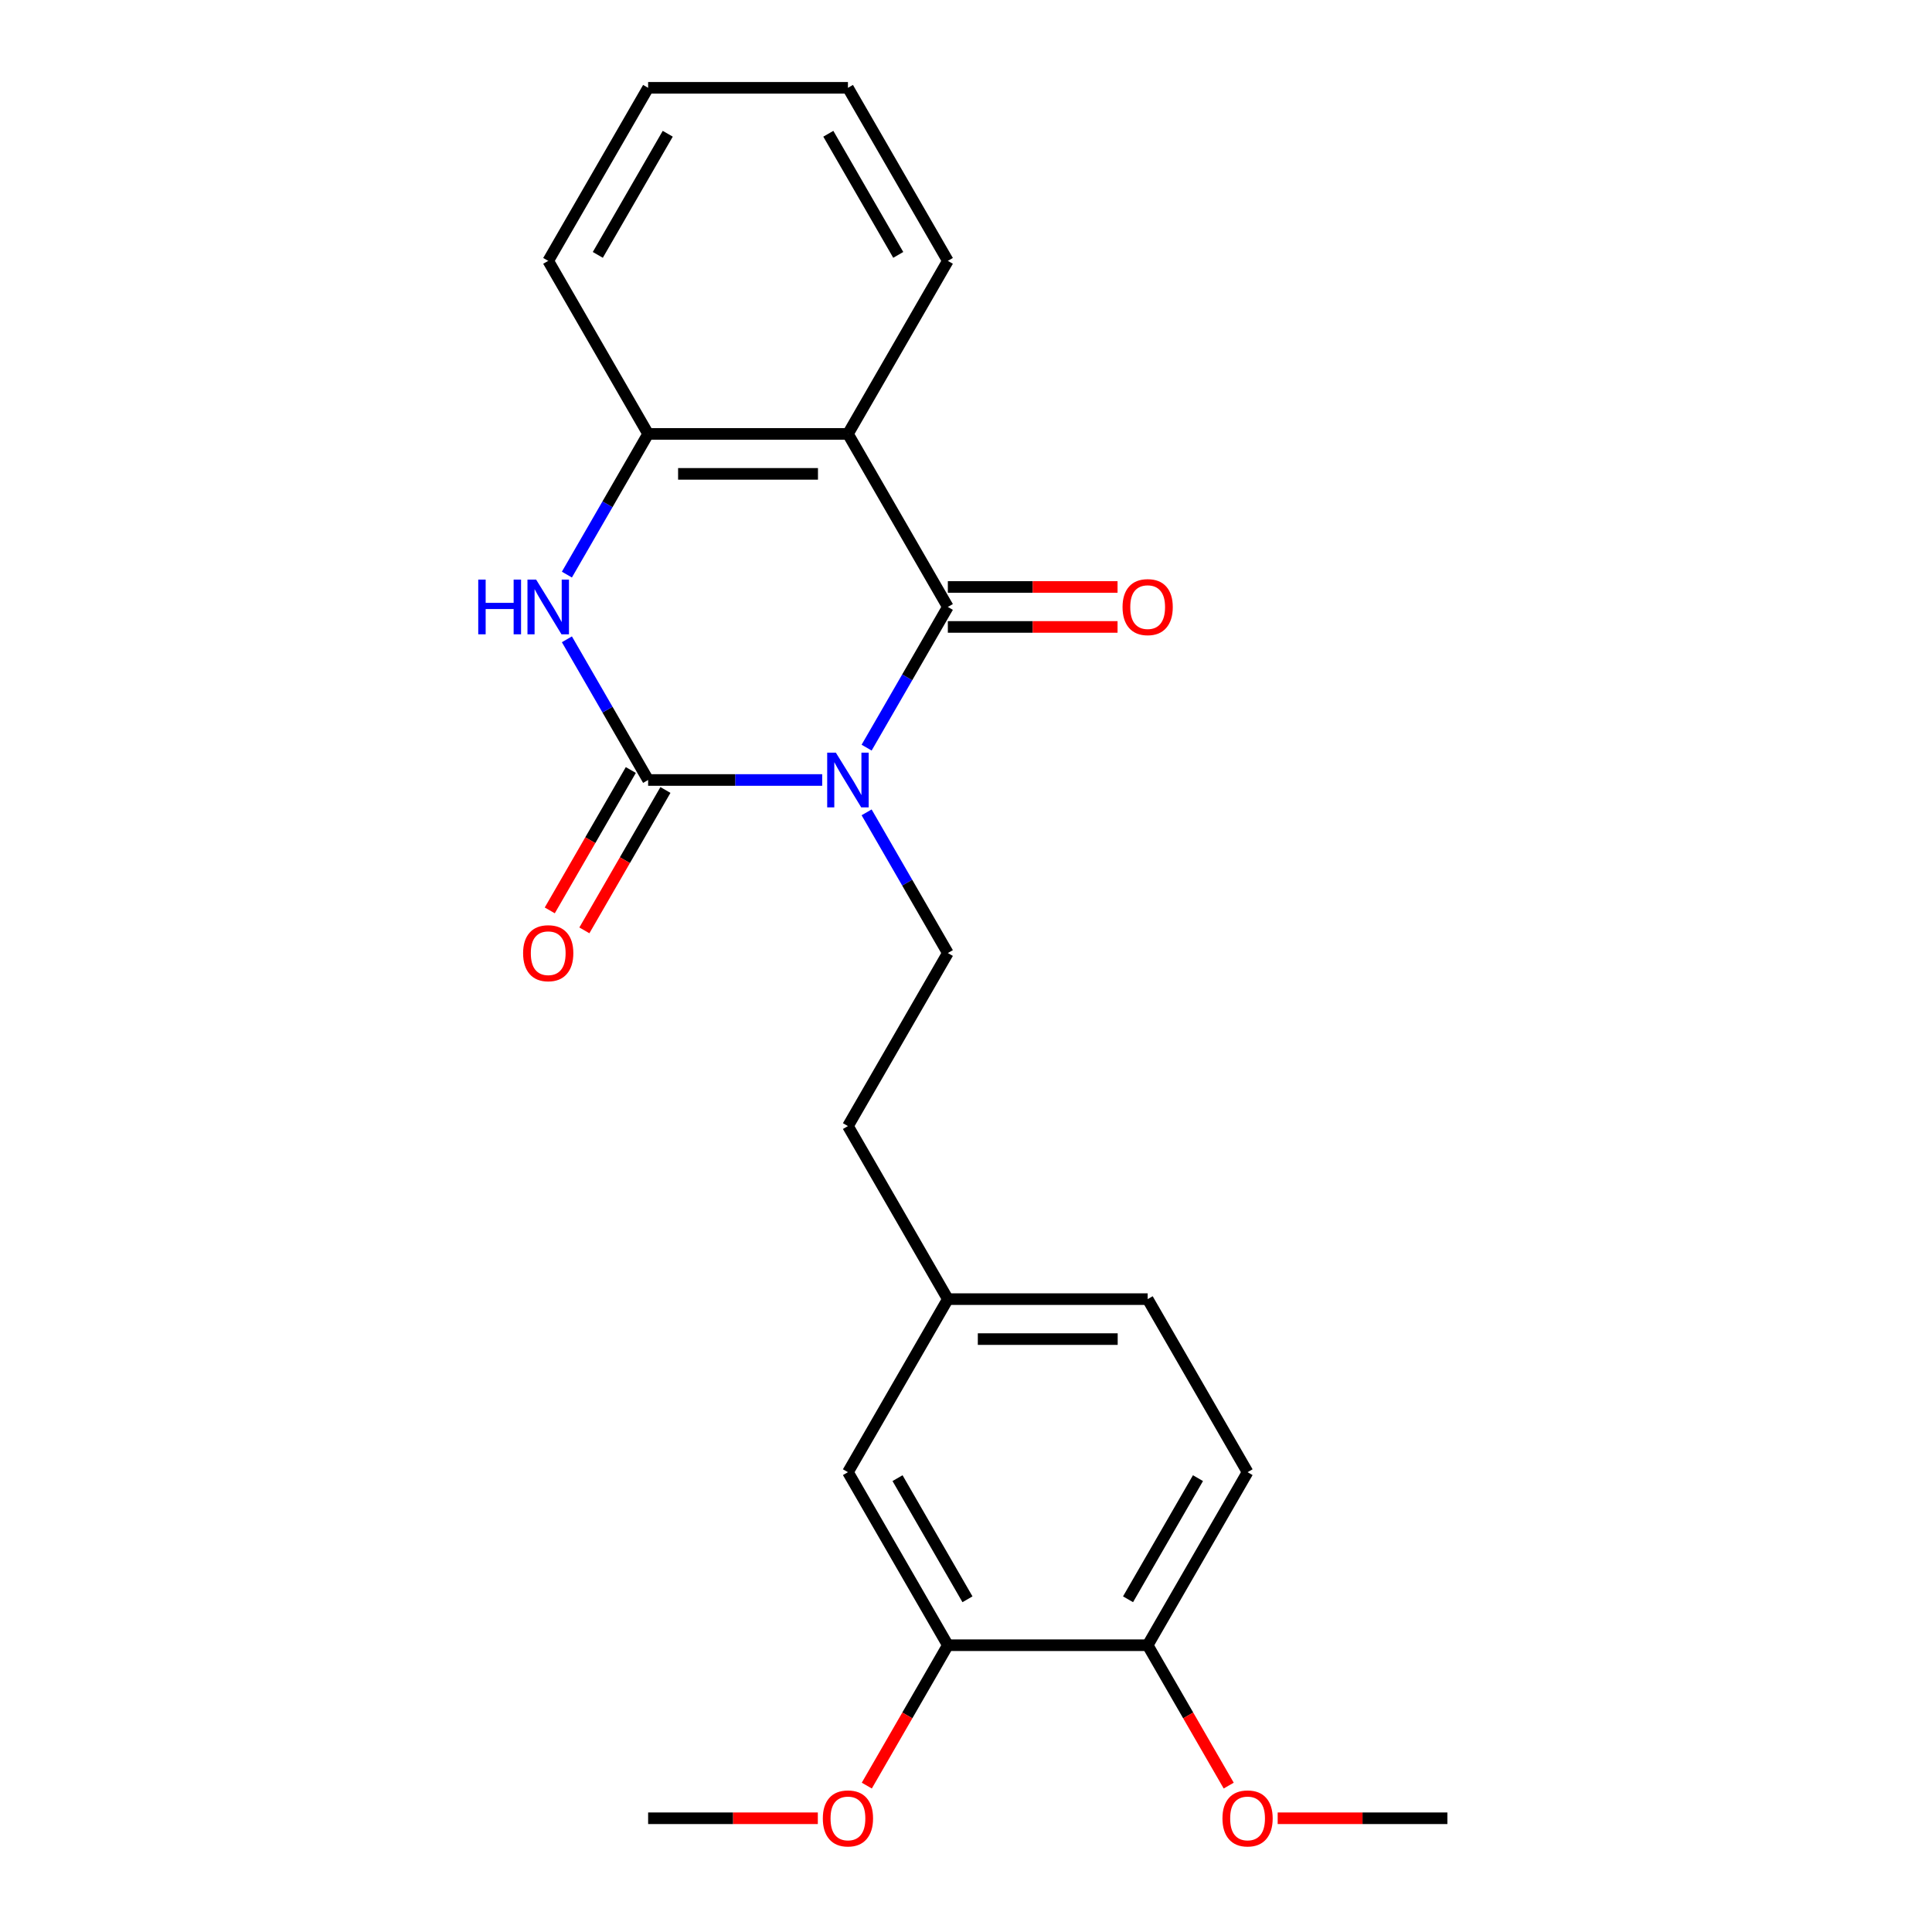 <?xml version='1.0' encoding='iso-8859-1'?>
<svg version='1.1' baseProfile='full'
              xmlns='http://www.w3.org/2000/svg'
                      xmlns:rdkit='http://www.rdkit.org/xml'
                      xmlns:xlink='http://www.w3.org/1999/xlink'
                  xml:space='preserve'
width='1000px' height='1000px' viewBox='0 0 1000 1000'>
<!-- END OF HEADER -->
<rect style='opacity:1.0;fill:#FFFFFF;stroke:none' width='1000' height='1000' x='0' y='0'> </rect>
<path class='bond-0' d='M 425.567,403.725 L 380.518,403.725' style='fill:none;fill-rule:evenodd;stroke:#0000FF;stroke-width:6px;stroke-linecap:butt;stroke-linejoin:miter;stroke-opacity:1' />
<path class='bond-0' d='M 380.518,403.725 L 335.469,403.725' style='fill:none;fill-rule:evenodd;stroke:#000000;stroke-width:6px;stroke-linecap:butt;stroke-linejoin:miter;stroke-opacity:1' />
<path class='bond-1' d='M 448.56,386.979 L 469.582,350.568' style='fill:none;fill-rule:evenodd;stroke:#0000FF;stroke-width:6px;stroke-linecap:butt;stroke-linejoin:miter;stroke-opacity:1' />
<path class='bond-1' d='M 469.582,350.568 L 490.604,314.157' style='fill:none;fill-rule:evenodd;stroke:#000000;stroke-width:6px;stroke-linecap:butt;stroke-linejoin:miter;stroke-opacity:1' />
<path class='bond-5' d='M 448.56,420.47 L 469.582,456.881' style='fill:none;fill-rule:evenodd;stroke:#0000FF;stroke-width:6px;stroke-linecap:butt;stroke-linejoin:miter;stroke-opacity:1' />
<path class='bond-5' d='M 469.582,456.881 L 490.604,493.292' style='fill:none;fill-rule:evenodd;stroke:#000000;stroke-width:6px;stroke-linecap:butt;stroke-linejoin:miter;stroke-opacity:1' />
<path class='bond-3' d='M 335.469,403.725 L 314.447,367.314' style='fill:none;fill-rule:evenodd;stroke:#000000;stroke-width:6px;stroke-linecap:butt;stroke-linejoin:miter;stroke-opacity:1' />
<path class='bond-3' d='M 314.447,367.314 L 293.425,330.903' style='fill:none;fill-rule:evenodd;stroke:#0000FF;stroke-width:6px;stroke-linecap:butt;stroke-linejoin:miter;stroke-opacity:1' />
<path class='bond-6' d='M 326.512,398.554 L 305.536,434.885' style='fill:none;fill-rule:evenodd;stroke:#000000;stroke-width:6px;stroke-linecap:butt;stroke-linejoin:miter;stroke-opacity:1' />
<path class='bond-6' d='M 305.536,434.885 L 284.56,471.216' style='fill:none;fill-rule:evenodd;stroke:#FF0000;stroke-width:6px;stroke-linecap:butt;stroke-linejoin:miter;stroke-opacity:1' />
<path class='bond-6' d='M 344.425,408.896 L 323.45,445.227' style='fill:none;fill-rule:evenodd;stroke:#000000;stroke-width:6px;stroke-linecap:butt;stroke-linejoin:miter;stroke-opacity:1' />
<path class='bond-6' d='M 323.45,445.227 L 302.474,481.558' style='fill:none;fill-rule:evenodd;stroke:#FF0000;stroke-width:6px;stroke-linecap:butt;stroke-linejoin:miter;stroke-opacity:1' />
<path class='bond-2' d='M 490.604,314.157 L 438.892,224.59' style='fill:none;fill-rule:evenodd;stroke:#000000;stroke-width:6px;stroke-linecap:butt;stroke-linejoin:miter;stroke-opacity:1' />
<path class='bond-7' d='M 490.604,324.5 L 534.523,324.5' style='fill:none;fill-rule:evenodd;stroke:#000000;stroke-width:6px;stroke-linecap:butt;stroke-linejoin:miter;stroke-opacity:1' />
<path class='bond-7' d='M 534.523,324.5 L 578.442,324.5' style='fill:none;fill-rule:evenodd;stroke:#FF0000;stroke-width:6px;stroke-linecap:butt;stroke-linejoin:miter;stroke-opacity:1' />
<path class='bond-7' d='M 490.604,303.815 L 534.523,303.815' style='fill:none;fill-rule:evenodd;stroke:#000000;stroke-width:6px;stroke-linecap:butt;stroke-linejoin:miter;stroke-opacity:1' />
<path class='bond-7' d='M 534.523,303.815 L 578.442,303.815' style='fill:none;fill-rule:evenodd;stroke:#FF0000;stroke-width:6px;stroke-linecap:butt;stroke-linejoin:miter;stroke-opacity:1' />
<path class='bond-4' d='M 438.892,224.59 L 335.469,224.59' style='fill:none;fill-rule:evenodd;stroke:#000000;stroke-width:6px;stroke-linecap:butt;stroke-linejoin:miter;stroke-opacity:1' />
<path class='bond-4' d='M 423.379,245.274 L 350.982,245.274' style='fill:none;fill-rule:evenodd;stroke:#000000;stroke-width:6px;stroke-linecap:butt;stroke-linejoin:miter;stroke-opacity:1' />
<path class='bond-14' d='M 438.892,224.59 L 490.604,135.022' style='fill:none;fill-rule:evenodd;stroke:#000000;stroke-width:6px;stroke-linecap:butt;stroke-linejoin:miter;stroke-opacity:1' />
<path class='bond-23' d='M 293.425,297.412 L 314.447,261.001' style='fill:none;fill-rule:evenodd;stroke:#0000FF;stroke-width:6px;stroke-linecap:butt;stroke-linejoin:miter;stroke-opacity:1' />
<path class='bond-23' d='M 314.447,261.001 L 335.469,224.59' style='fill:none;fill-rule:evenodd;stroke:#000000;stroke-width:6px;stroke-linecap:butt;stroke-linejoin:miter;stroke-opacity:1' />
<path class='bond-18' d='M 335.469,224.59 L 283.757,135.022' style='fill:none;fill-rule:evenodd;stroke:#000000;stroke-width:6px;stroke-linecap:butt;stroke-linejoin:miter;stroke-opacity:1' />
<path class='bond-13' d='M 490.604,493.292 L 438.892,582.86' style='fill:none;fill-rule:evenodd;stroke:#000000;stroke-width:6px;stroke-linecap:butt;stroke-linejoin:miter;stroke-opacity:1' />
<path class='bond-8' d='M 490.604,851.563 L 438.892,761.995' style='fill:none;fill-rule:evenodd;stroke:#000000;stroke-width:6px;stroke-linecap:butt;stroke-linejoin:miter;stroke-opacity:1' />
<path class='bond-8' d='M 500.761,827.785 L 464.563,765.088' style='fill:none;fill-rule:evenodd;stroke:#000000;stroke-width:6px;stroke-linecap:butt;stroke-linejoin:miter;stroke-opacity:1' />
<path class='bond-16' d='M 490.604,851.563 L 469.628,887.894' style='fill:none;fill-rule:evenodd;stroke:#000000;stroke-width:6px;stroke-linecap:butt;stroke-linejoin:miter;stroke-opacity:1' />
<path class='bond-16' d='M 469.628,887.894 L 448.653,924.225' style='fill:none;fill-rule:evenodd;stroke:#FF0000;stroke-width:6px;stroke-linecap:butt;stroke-linejoin:miter;stroke-opacity:1' />
<path class='bond-25' d='M 490.604,851.563 L 594.028,851.563' style='fill:none;fill-rule:evenodd;stroke:#000000;stroke-width:6px;stroke-linecap:butt;stroke-linejoin:miter;stroke-opacity:1' />
<path class='bond-9' d='M 594.028,851.563 L 645.74,761.995' style='fill:none;fill-rule:evenodd;stroke:#000000;stroke-width:6px;stroke-linecap:butt;stroke-linejoin:miter;stroke-opacity:1' />
<path class='bond-9' d='M 583.871,827.785 L 620.069,765.088' style='fill:none;fill-rule:evenodd;stroke:#000000;stroke-width:6px;stroke-linecap:butt;stroke-linejoin:miter;stroke-opacity:1' />
<path class='bond-17' d='M 594.028,851.563 L 615.004,887.894' style='fill:none;fill-rule:evenodd;stroke:#000000;stroke-width:6px;stroke-linecap:butt;stroke-linejoin:miter;stroke-opacity:1' />
<path class='bond-17' d='M 615.004,887.894 L 635.979,924.225' style='fill:none;fill-rule:evenodd;stroke:#FF0000;stroke-width:6px;stroke-linecap:butt;stroke-linejoin:miter;stroke-opacity:1' />
<path class='bond-10' d='M 438.892,761.995 L 490.604,672.427' style='fill:none;fill-rule:evenodd;stroke:#000000;stroke-width:6px;stroke-linecap:butt;stroke-linejoin:miter;stroke-opacity:1' />
<path class='bond-11' d='M 645.74,761.995 L 594.028,672.427' style='fill:none;fill-rule:evenodd;stroke:#000000;stroke-width:6px;stroke-linecap:butt;stroke-linejoin:miter;stroke-opacity:1' />
<path class='bond-12' d='M 490.604,672.427 L 438.892,582.86' style='fill:none;fill-rule:evenodd;stroke:#000000;stroke-width:6px;stroke-linecap:butt;stroke-linejoin:miter;stroke-opacity:1' />
<path class='bond-15' d='M 490.604,672.427 L 594.028,672.427' style='fill:none;fill-rule:evenodd;stroke:#000000;stroke-width:6px;stroke-linecap:butt;stroke-linejoin:miter;stroke-opacity:1' />
<path class='bond-15' d='M 506.118,693.112 L 578.514,693.112' style='fill:none;fill-rule:evenodd;stroke:#000000;stroke-width:6px;stroke-linecap:butt;stroke-linejoin:miter;stroke-opacity:1' />
<path class='bond-21' d='M 490.604,135.022 L 438.892,45.455' style='fill:none;fill-rule:evenodd;stroke:#000000;stroke-width:6px;stroke-linecap:butt;stroke-linejoin:miter;stroke-opacity:1' />
<path class='bond-21' d='M 464.934,131.929 L 428.736,69.232' style='fill:none;fill-rule:evenodd;stroke:#000000;stroke-width:6px;stroke-linecap:butt;stroke-linejoin:miter;stroke-opacity:1' />
<path class='bond-19' d='M 423.307,941.13 L 379.388,941.13' style='fill:none;fill-rule:evenodd;stroke:#FF0000;stroke-width:6px;stroke-linecap:butt;stroke-linejoin:miter;stroke-opacity:1' />
<path class='bond-19' d='M 379.388,941.13 L 335.469,941.13' style='fill:none;fill-rule:evenodd;stroke:#000000;stroke-width:6px;stroke-linecap:butt;stroke-linejoin:miter;stroke-opacity:1' />
<path class='bond-20' d='M 661.325,941.13 L 705.244,941.13' style='fill:none;fill-rule:evenodd;stroke:#FF0000;stroke-width:6px;stroke-linecap:butt;stroke-linejoin:miter;stroke-opacity:1' />
<path class='bond-20' d='M 705.244,941.13 L 749.163,941.13' style='fill:none;fill-rule:evenodd;stroke:#000000;stroke-width:6px;stroke-linecap:butt;stroke-linejoin:miter;stroke-opacity:1' />
<path class='bond-24' d='M 283.757,135.022 L 335.469,45.455' style='fill:none;fill-rule:evenodd;stroke:#000000;stroke-width:6px;stroke-linecap:butt;stroke-linejoin:miter;stroke-opacity:1' />
<path class='bond-24' d='M 309.427,131.929 L 345.625,69.232' style='fill:none;fill-rule:evenodd;stroke:#000000;stroke-width:6px;stroke-linecap:butt;stroke-linejoin:miter;stroke-opacity:1' />
<path class='bond-22' d='M 438.892,45.455 L 335.469,45.455' style='fill:none;fill-rule:evenodd;stroke:#000000;stroke-width:6px;stroke-linecap:butt;stroke-linejoin:miter;stroke-opacity:1' />
<path  class='atom-0' d='M 432.632 389.565
L 441.912 404.565
Q 442.832 406.045, 444.312 408.725
Q 445.792 411.405, 445.872 411.565
L 445.872 389.565
L 449.632 389.565
L 449.632 417.885
L 445.752 417.885
L 435.792 401.485
Q 434.632 399.565, 433.392 397.365
Q 432.192 395.165, 431.832 394.485
L 431.832 417.885
L 428.152 417.885
L 428.152 389.565
L 432.632 389.565
' fill='#0000FF'/>
<path  class='atom-4' d='M 247.537 299.997
L 251.377 299.997
L 251.377 312.037
L 265.857 312.037
L 265.857 299.997
L 269.697 299.997
L 269.697 328.317
L 265.857 328.317
L 265.857 315.237
L 251.377 315.237
L 251.377 328.317
L 247.537 328.317
L 247.537 299.997
' fill='#0000FF'/>
<path  class='atom-4' d='M 277.497 299.997
L 286.777 314.997
Q 287.697 316.477, 289.177 319.157
Q 290.657 321.837, 290.737 321.997
L 290.737 299.997
L 294.497 299.997
L 294.497 328.317
L 290.617 328.317
L 280.657 311.917
Q 279.497 309.997, 278.257 307.797
Q 277.057 305.597, 276.697 304.917
L 276.697 328.317
L 273.017 328.317
L 273.017 299.997
L 277.497 299.997
' fill='#0000FF'/>
<path  class='atom-7' d='M 270.757 493.372
Q 270.757 486.572, 274.117 482.772
Q 277.477 478.972, 283.757 478.972
Q 290.037 478.972, 293.397 482.772
Q 296.757 486.572, 296.757 493.372
Q 296.757 500.252, 293.357 504.172
Q 289.957 508.052, 283.757 508.052
Q 277.517 508.052, 274.117 504.172
Q 270.757 500.292, 270.757 493.372
M 283.757 504.852
Q 288.077 504.852, 290.397 501.972
Q 292.757 499.052, 292.757 493.372
Q 292.757 487.812, 290.397 485.012
Q 288.077 482.172, 283.757 482.172
Q 279.437 482.172, 277.077 484.972
Q 274.757 487.772, 274.757 493.372
Q 274.757 499.092, 277.077 501.972
Q 279.437 504.852, 283.757 504.852
' fill='#FF0000'/>
<path  class='atom-8' d='M 581.028 314.237
Q 581.028 307.437, 584.388 303.637
Q 587.748 299.837, 594.028 299.837
Q 600.308 299.837, 603.668 303.637
Q 607.028 307.437, 607.028 314.237
Q 607.028 321.117, 603.628 325.037
Q 600.228 328.917, 594.028 328.917
Q 587.788 328.917, 584.388 325.037
Q 581.028 321.157, 581.028 314.237
M 594.028 325.717
Q 598.348 325.717, 600.668 322.837
Q 603.028 319.917, 603.028 314.237
Q 603.028 308.677, 600.668 305.877
Q 598.348 303.037, 594.028 303.037
Q 589.708 303.037, 587.348 305.837
Q 585.028 308.637, 585.028 314.237
Q 585.028 319.957, 587.348 322.837
Q 589.708 325.717, 594.028 325.717
' fill='#FF0000'/>
<path  class='atom-17' d='M 425.892 941.21
Q 425.892 934.41, 429.252 930.61
Q 432.612 926.81, 438.892 926.81
Q 445.172 926.81, 448.532 930.61
Q 451.892 934.41, 451.892 941.21
Q 451.892 948.09, 448.492 952.01
Q 445.092 955.89, 438.892 955.89
Q 432.652 955.89, 429.252 952.01
Q 425.892 948.13, 425.892 941.21
M 438.892 952.69
Q 443.212 952.69, 445.532 949.81
Q 447.892 946.89, 447.892 941.21
Q 447.892 935.65, 445.532 932.85
Q 443.212 930.01, 438.892 930.01
Q 434.572 930.01, 432.212 932.81
Q 429.892 935.61, 429.892 941.21
Q 429.892 946.93, 432.212 949.81
Q 434.572 952.69, 438.892 952.69
' fill='#FF0000'/>
<path  class='atom-18' d='M 632.74 941.21
Q 632.74 934.41, 636.1 930.61
Q 639.46 926.81, 645.74 926.81
Q 652.02 926.81, 655.38 930.61
Q 658.74 934.41, 658.74 941.21
Q 658.74 948.09, 655.34 952.01
Q 651.94 955.89, 645.74 955.89
Q 639.5 955.89, 636.1 952.01
Q 632.74 948.13, 632.74 941.21
M 645.74 952.69
Q 650.06 952.69, 652.38 949.81
Q 654.74 946.89, 654.74 941.21
Q 654.74 935.65, 652.38 932.85
Q 650.06 930.01, 645.74 930.01
Q 641.42 930.01, 639.06 932.81
Q 636.74 935.61, 636.74 941.21
Q 636.74 946.93, 639.06 949.81
Q 641.42 952.69, 645.74 952.69
' fill='#FF0000'/>
</svg>
